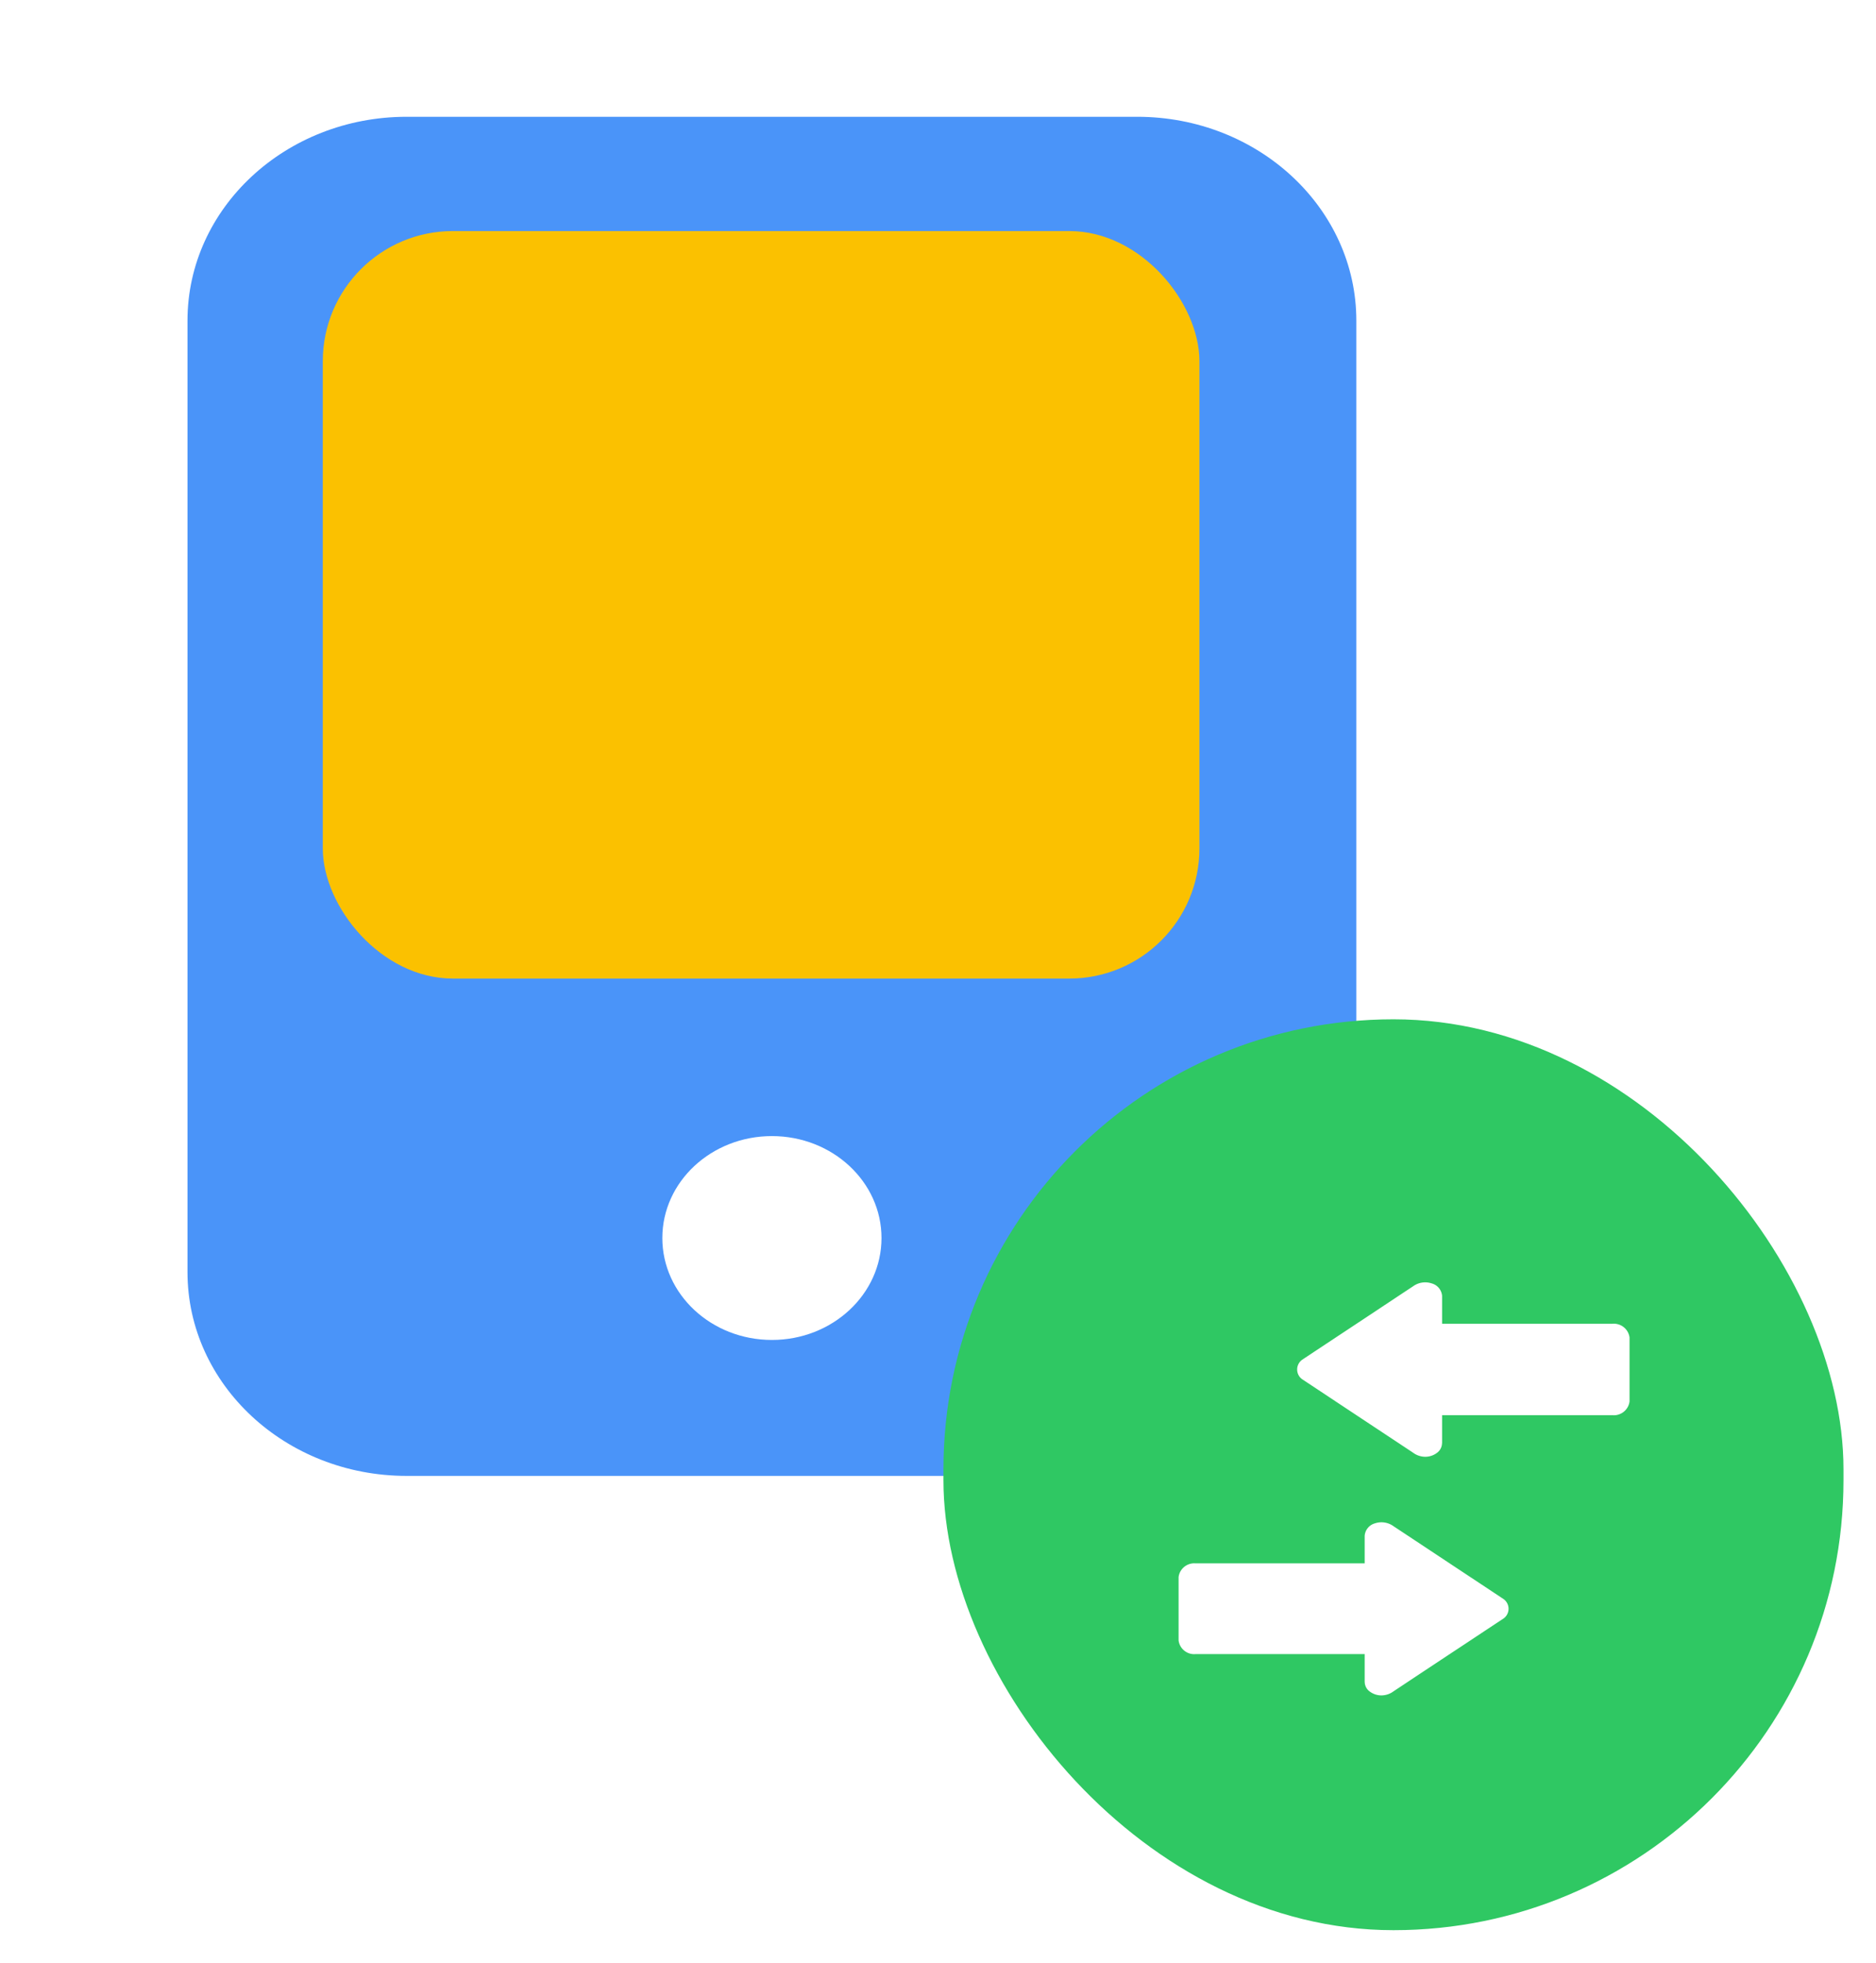 <svg xmlns="http://www.w3.org/2000/svg" xmlns:xlink="http://www.w3.org/1999/xlink" width="173" height="181" viewBox="0 0 173 181"><defs><style>.a,.b{fill:#4a94f9;}.a,.e{opacity:0;}.c{fill:#fbc100;}.d{fill:#2fc863;}.f{fill:#e84231;}.g{fill:#fff;}.h{filter:url(#c);}.i{filter:url(#a);}</style><filter id="a" x="8.294" y="1.774" width="125.788" height="143.339" filterUnits="userSpaceOnUse"><feOffset dx="1" dy="2" input="SourceAlpha"/><feGaussianBlur stdDeviation="3" result="b"/><feFlood flood-opacity="0.059"/><feComposite operator="in" in2="b"/><feComposite in="SourceGraphic"/></filter><filter id="c" x="84" y="91" width="89" height="90" filterUnits="userSpaceOnUse"><feOffset dy="-1" input="SourceAlpha"/><feGaussianBlur stdDeviation="1" result="d"/><feFlood flood-opacity="0.161"/><feComposite operator="in" in2="d"/><feComposite in="SourceGraphic"/></filter></defs><g transform="translate(-103 -291)"><g transform="translate(-67 -176)"><g transform="translate(170 467)"><rect class="a" width="145" height="145" transform="translate(145) rotate(90)"/><g class="i" transform="matrix(1, 0, 0, 1, 0, 0)"><path class="b" d="M91.578,2H24.21C13.048,2,4,10.417,4,20.8v87.737c0,10.383,9.048,18.8,20.21,18.8H91.578c11.162,0,20.21-8.417,20.21-18.8V20.8C111.788,10.417,102.74,2,91.578,2ZM57.894,114.8c-5.581,0-10.105-4.209-10.105-9.4S52.313,96,57.894,96,68,100.213,68,105.4,63.475,114.8,57.894,114.8Z" transform="translate(12.29 6.77)"/></g><rect class="c" width="80.841" height="68.936" rx="12" transform="translate(29.767 21.308)"/></g><g transform="translate(257.392 562.18)"><g class="h" transform="matrix(1, 0, 0, 1, -87.39, -95.18)"><rect class="d" width="83" height="84" rx="41.5" transform="translate(87 95)"/></g></g><g class="e" transform="translate(274.335 582.952)"><g transform="translate(28.763 32.289)"><path class="f" d="M297.591,338.862a5.239,5.239,0,1,0,5.239,5.239A5.3,5.3,0,0,0,297.591,338.862Z" transform="translate(-292.352 -338.862)"/></g><g transform="translate(0 0)"><path class="f" d="M43.22,17.974c-.1,0-.252-.05-.4-.05H11.082l-.5-3.375A4.511,4.511,0,0,0,6.1,10.67H2.015a2.015,2.015,0,0,0,0,4.03H6.1a.536.536,0,0,1,.5.453L9.722,36.411a5.523,5.523,0,0,0,5.44,4.685H36.118a5.6,5.6,0,0,0,5.44-4.433l3.274-16.371A1.991,1.991,0,0,0,43.22,17.974Z" transform="translate(0 -10.67)"/></g><g transform="translate(10.928 32.289)"><path class="f" d="M121.3,343.849a5.208,5.208,0,0,0-5.188-4.987,5.269,5.269,0,0,0-5.037,5.44,5.163,5.163,0,0,0,5.138,4.987h.1A5.228,5.228,0,0,0,121.3,343.849Z" transform="translate(-111.07 -338.862)"/></g></g></g><g transform="translate(-1 2)"><path class="g" d="M397.19,171.544v-3.831l-1.564,1.267h17.287a1.46,1.46,0,0,0,1.564-1.267v-5.9a1.46,1.46,0,0,0-1.564-1.267H395.627l1.564,1.267v-3.831a1.3,1.3,0,0,0-.959-1.157,1.9,1.9,0,0,0-1.71.262q-1.736,1.147-3.472,2.3-2.745,1.818-5.495,3.637c-.422.283-.85.562-1.272.845a1.105,1.105,0,0,0,0,1.791q1.736,1.147,3.472,2.3,2.745,1.818,5.495,3.637c.422.283.85.562,1.272.845a1.9,1.9,0,0,0,1.105.372,1.8,1.8,0,0,0,1.105-.372,1.114,1.114,0,0,0,0-1.791q-1.736-1.147-3.472-2.3C391.43,167.139,397.19,172.254,397.19,171.544Z" transform="translate(-160.205 250.53)"/><path class="g" d="M400.985,171.435v-3.8l1.552,1.258h-17.16a1.449,1.449,0,0,1-1.552-1.258v-5.853a1.449,1.449,0,0,1,1.552-1.258h17.16l-1.552,1.258v-3.8a1.289,1.289,0,0,1,.952-1.149,1.884,1.884,0,0,1,1.7.26q1.723,1.138,3.446,2.281,2.725,1.805,5.454,3.61c.419.281.844.558,1.263.839a1.1,1.1,0,0,1,0,1.778q-1.723,1.138-3.446,2.281-2.725,1.8-5.454,3.61c-.419.281-.844.558-1.263.839a1.883,1.883,0,0,1-1.1.369,1.788,1.788,0,0,1-1.1-.369,1.105,1.105,0,0,1,0-1.778q1.723-1.138,3.447-2.281C406.7,167.062,400.985,172.139,400.985,171.435Z" transform="translate(-171.138 272.649)"/></g></g></svg>